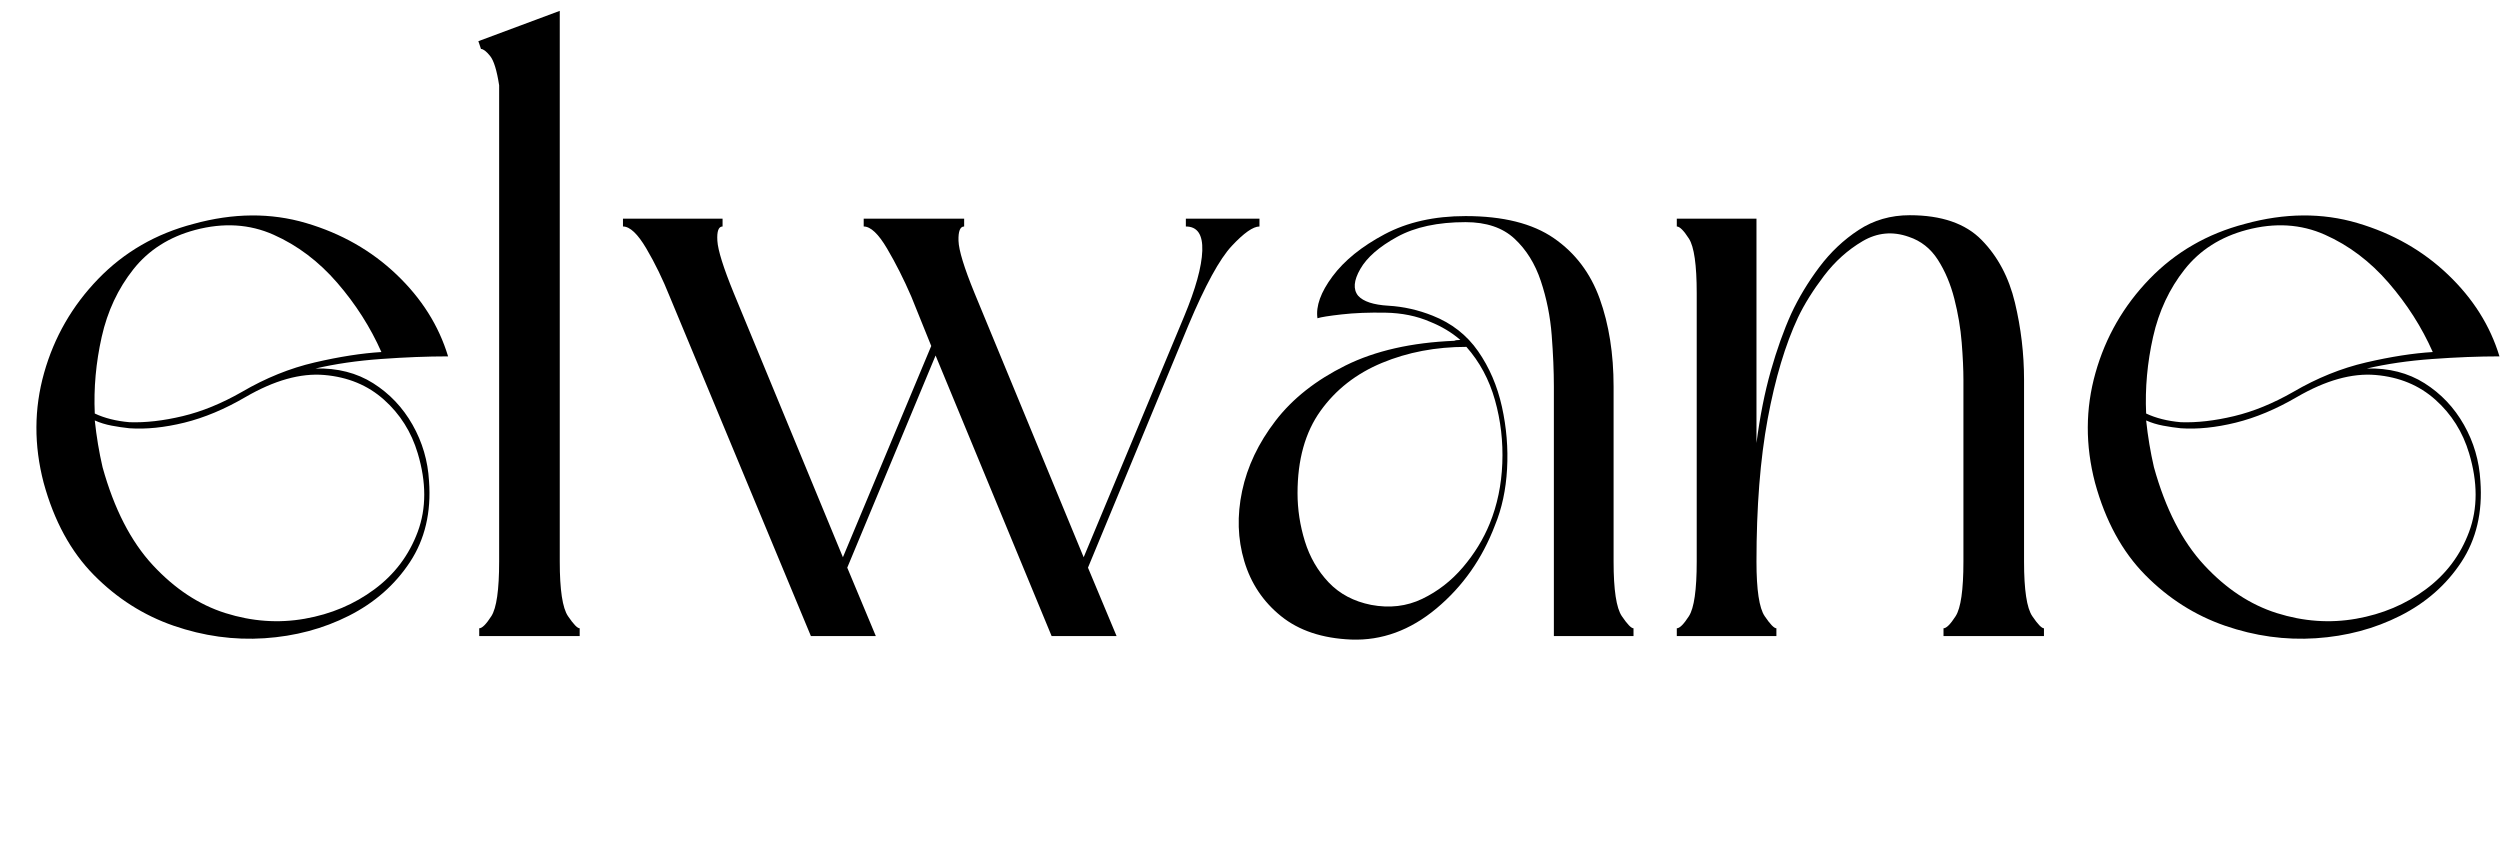 <svg width="1391" height="480" viewBox="0 0 1391 480" fill="none" xmlns="http://www.w3.org/2000/svg">
<mask id="mask0_42_31" style="mask-type:luminance" maskUnits="userSpaceOnUse" x="0" y="0" width="1408" height="480">
<path d="M1408 0H0V480H1408V0Z" fill="white"></path>
</mask>
<g mask="url(#mask0_42_31)">
<path d="M24.295 268.642C18.836 247.757 18.92 227.361 24.545 207.455C30.17 187.538 40.201 170.116 54.649 155.184C69.107 140.241 86.774 130.038 107.649 124.58C129.815 118.47 150.696 118.309 170.295 124.101C189.888 129.882 206.675 139.434 220.649 152.767C234.618 166.09 244.175 181.262 249.315 198.288C237.743 198.288 225.295 198.778 211.961 199.747C198.638 200.705 186.513 202.47 175.586 205.038C187.795 204.72 198.472 207.45 207.628 213.226C216.779 219.007 224.086 226.715 229.545 236.351C235.013 245.991 238.071 256.429 238.711 267.663C239.987 285.012 236.451 300.033 228.107 312.726C219.758 325.408 208.43 335.366 194.128 342.601C179.836 349.825 164.175 353.997 147.149 355.122C130.133 356.247 113.274 353.918 96.566 348.142C79.868 342.351 65.097 332.955 52.253 319.955C39.404 306.944 30.086 289.84 24.295 268.642ZM52.732 233.934C53.691 242.934 55.133 251.611 57.066 259.955C63.482 283.08 72.795 301.236 85.003 314.413C97.211 327.58 110.701 336.491 125.482 341.142C140.258 345.799 154.951 346.84 169.565 344.267C184.175 341.7 197.097 336.241 208.336 327.892C219.586 319.549 227.618 308.872 232.44 295.872C237.258 282.861 237.258 268.319 232.44 252.247C228.909 240.372 222.649 230.424 213.649 222.392C204.659 214.351 193.576 209.767 180.399 208.642C167.232 207.517 152.618 211.616 136.565 220.934C124.993 227.684 113.67 232.429 102.586 235.163C91.513 237.887 81.321 238.929 72.003 238.288C68.795 237.955 65.503 237.47 62.128 236.83C58.753 236.194 55.618 235.226 52.732 233.934ZM212.211 195.872C206.097 182.069 197.904 169.22 187.628 157.33C177.347 145.444 165.545 136.533 152.211 130.601C138.888 124.658 124.362 123.767 108.628 127.934C94.17 131.799 82.68 139.111 74.17 149.872C65.654 160.622 59.795 173.153 56.586 187.455C53.378 201.747 52.092 215.955 52.732 230.08C58.191 232.653 64.612 234.262 72.003 234.913C80.987 235.236 90.862 234.111 101.628 231.538C112.388 228.97 123.388 224.47 134.628 218.038C147.805 210.33 161.3 204.872 175.107 201.663C188.925 198.455 201.295 196.528 212.211 195.872Z" fill="black"></path>
<path d="M322.536 349.58V353.913H266.64V349.58C268.249 349.58 270.499 347.33 273.39 342.83C276.275 338.33 277.723 328.215 277.723 312.476V47.476C276.442 39.132 274.755 33.674 272.661 31.101C270.577 28.533 268.895 27.247 267.619 27.247L266.161 22.913L311.452 6.038V312.476C311.452 328.215 312.978 338.33 316.036 342.83C319.088 347.33 321.255 349.58 322.536 349.58Z" fill="black"></path>
<path d="M659.809 126.017V121.684H700.767V126.017C697.225 126.017 692.08 129.637 685.33 136.872C678.59 144.096 670.564 158.783 661.246 180.934L605.35 315.851L621.267 353.913H585.121L520.559 197.809L471.413 315.851L487.309 353.913H451.184L372.642 165.038C368.793 155.403 364.46 146.491 359.642 138.309C354.819 130.116 350.481 126.017 346.621 126.017V121.684H402.038V126.017C399.788 126.017 398.819 128.674 399.142 133.976C399.46 139.267 402.507 148.986 408.288 163.122L468.996 310.059L518.142 192.497L507.059 165.038C502.892 155.403 498.397 146.491 493.58 138.309C488.757 130.116 484.418 126.017 480.559 126.017V121.684H536.455V126.017C534.205 126.017 533.152 128.674 533.309 133.976C533.475 139.267 536.455 148.986 542.246 163.122L602.955 310.059L658.83 176.122C665.257 160.705 668.632 148.507 668.955 139.517C669.272 130.517 666.225 126.017 659.809 126.017Z" fill="black"></path>
<path d="M908.885 349.58V353.913H864.573V215.142C864.573 206.476 864.167 196.929 863.365 186.497C862.557 176.054 860.542 166.012 857.323 156.372C854.115 146.736 849.219 138.866 842.635 132.767C836.052 126.658 826.979 123.601 815.427 123.601C799.995 123.601 787.302 126.34 777.344 131.809C767.396 137.267 760.578 143.215 756.885 149.642C753.187 156.059 752.786 161.033 755.677 164.559C758.562 167.767 764.182 169.616 772.531 170.101C780.891 170.59 789.083 172.434 797.115 175.642C807.708 179.825 816.141 186.413 822.406 195.413C828.667 204.403 833.083 214.679 835.656 226.247C838.224 237.804 839.182 249.366 838.531 260.934C837.891 272.491 835.646 282.929 831.802 292.247C824.729 310.872 813.891 326.288 799.281 338.497C784.667 350.705 768.849 356.486 751.823 355.851C735.75 355.194 722.74 350.861 712.781 342.83C702.833 334.804 696.016 324.611 692.323 312.247C688.625 299.872 688.224 286.861 691.115 273.205C694 259.554 700.182 246.549 709.656 234.184C719.125 221.825 732.135 211.549 748.677 203.351C765.229 195.158 785.391 190.58 809.156 189.622C809.792 189.304 810.917 189.142 812.531 189.142C807.708 184.965 802.083 181.59 795.656 179.017C788.266 175.809 779.995 174.132 770.844 173.976C761.687 173.809 753.578 174.132 746.51 174.934C739.453 175.726 734.958 176.444 733.031 177.08C732.057 170.346 734.865 162.559 741.448 153.726C748.042 144.892 757.682 137.101 770.365 130.351C783.057 123.601 798.078 120.226 815.427 120.226C836.302 120.226 852.677 124.325 864.552 132.517C876.438 140.715 884.953 151.955 890.094 166.247C895.229 180.538 897.802 196.84 897.802 215.142V312.476C897.802 328.215 899.328 338.33 902.385 342.83C905.438 347.33 907.604 349.58 908.885 349.58ZM815.906 192.997C798.875 192.997 783.219 195.971 768.927 201.913C754.635 207.846 743.229 216.757 734.719 228.642C726.203 240.533 721.948 255.788 721.948 274.413C721.948 283.413 723.307 292.33 726.031 301.163C728.766 309.997 733.182 317.632 739.281 324.059C745.391 330.476 753.266 334.642 762.906 336.559C773.182 338.491 782.656 337.372 791.323 333.205C800 329.028 807.552 323.163 813.969 315.622C820.396 308.069 825.375 299.95 828.906 291.267C833.083 280.991 835.411 269.83 835.885 257.788C836.37 245.747 835.01 234.028 831.802 222.622C828.594 211.221 823.292 201.346 815.906 192.997Z" fill="black"></path>
<path d="M932.97 126.017V121.684H977.304V246.476C979.231 231.7 981.877 218.366 985.241 206.476C988.616 194.59 992.392 183.991 996.575 174.684C1000.75 165.684 1005.98 157.012 1012.24 148.663C1018.5 140.319 1025.81 133.413 1034.16 127.955C1042.5 122.486 1051.98 119.747 1062.57 119.747C1080.24 119.747 1093.56 124.33 1102.55 133.497C1111.55 142.653 1117.74 154.299 1121.12 168.434C1124.49 182.559 1126.18 196.846 1126.18 211.288V312.476C1126.18 328.215 1127.7 338.33 1130.76 342.83C1133.81 347.33 1135.98 349.58 1137.26 349.58V353.913H1081.37V349.58C1082.98 349.58 1085.23 347.33 1088.12 342.83C1091 338.33 1092.45 328.215 1092.45 312.476V211.288C1092.45 205.512 1092.13 198.611 1091.49 190.58C1090.85 182.554 1089.48 174.445 1087.39 166.247C1085.3 158.054 1082.25 150.825 1078.24 144.559C1074.23 138.299 1068.85 134.038 1062.1 131.788C1053.11 128.58 1044.52 129.387 1036.32 134.205C1028.13 139.028 1020.98 145.45 1014.87 153.476C1008.77 161.507 1003.95 169.215 1000.43 176.601C993.356 191.7 987.731 210.491 983.554 232.976C979.387 255.465 977.304 281.965 977.304 312.476C977.304 328.215 978.825 338.33 981.866 342.83C984.918 347.33 987.095 349.58 988.387 349.58V353.913H932.97V349.58C934.58 349.58 936.83 347.33 939.72 342.83C942.606 338.33 944.054 328.215 944.054 312.476V163.122C944.054 147.372 942.606 137.257 939.72 132.767C936.83 128.267 934.58 126.017 932.97 126.017Z" fill="black"></path>
<path d="M1165.68 268.642C1160.22 247.757 1160.3 227.361 1165.93 207.455C1171.55 187.538 1181.58 170.116 1196.03 155.184C1210.49 140.241 1228.16 130.038 1249.03 124.58C1271.2 118.47 1292.08 118.309 1311.68 124.101C1331.27 129.882 1348.06 139.434 1362.03 152.767C1376 166.09 1385.56 181.262 1390.7 198.288C1379.12 198.288 1366.68 198.778 1353.34 199.747C1340.02 200.705 1327.9 202.47 1316.97 205.038C1329.18 204.72 1339.85 207.45 1349.01 213.226C1358.16 219.007 1365.47 226.715 1370.93 236.351C1376.4 245.991 1379.45 256.429 1380.09 267.663C1381.37 285.012 1377.83 300.033 1369.49 312.726C1361.14 325.408 1349.81 335.366 1335.51 342.601C1321.22 349.825 1305.56 353.997 1288.53 355.122C1271.52 356.247 1254.66 353.918 1237.95 348.142C1221.25 342.351 1206.48 332.955 1193.64 319.955C1180.79 306.944 1171.47 289.84 1165.68 268.642ZM1194.11 233.934C1195.07 242.934 1196.52 251.611 1198.45 259.955C1204.86 283.08 1214.18 301.236 1226.39 314.413C1238.59 327.58 1252.08 336.491 1266.86 341.142C1281.64 345.799 1296.33 346.84 1310.95 344.267C1325.56 341.7 1338.48 336.241 1349.72 327.892C1360.97 319.549 1369 308.872 1373.82 295.872C1378.64 282.861 1378.64 268.319 1373.82 252.247C1370.29 240.372 1364.03 230.424 1355.03 222.392C1346.04 214.351 1334.96 209.767 1321.78 208.642C1308.61 207.517 1294 211.616 1277.95 220.934C1266.37 227.684 1255.05 232.429 1243.97 235.163C1232.9 237.887 1222.7 238.929 1213.39 238.288C1210.18 237.955 1206.89 237.47 1203.51 236.83C1200.14 236.194 1197 235.226 1194.11 233.934ZM1353.59 195.872C1347.48 182.069 1339.29 169.22 1329.01 157.33C1318.73 145.444 1306.93 136.533 1293.59 130.601C1280.27 124.658 1265.74 123.767 1250.01 127.934C1235.55 131.799 1224.06 139.111 1215.55 149.872C1207.04 160.622 1201.18 173.153 1197.97 187.455C1194.76 201.747 1193.47 215.955 1194.11 230.08C1199.57 232.653 1205.99 234.262 1213.39 234.913C1222.37 235.236 1232.24 234.111 1243.01 231.538C1253.77 228.97 1264.77 224.47 1276.01 218.038C1289.19 210.33 1302.68 204.872 1316.49 201.663C1330.31 198.455 1342.68 196.528 1353.59 195.872Z" fill="black"></path>
</g>
</svg>
